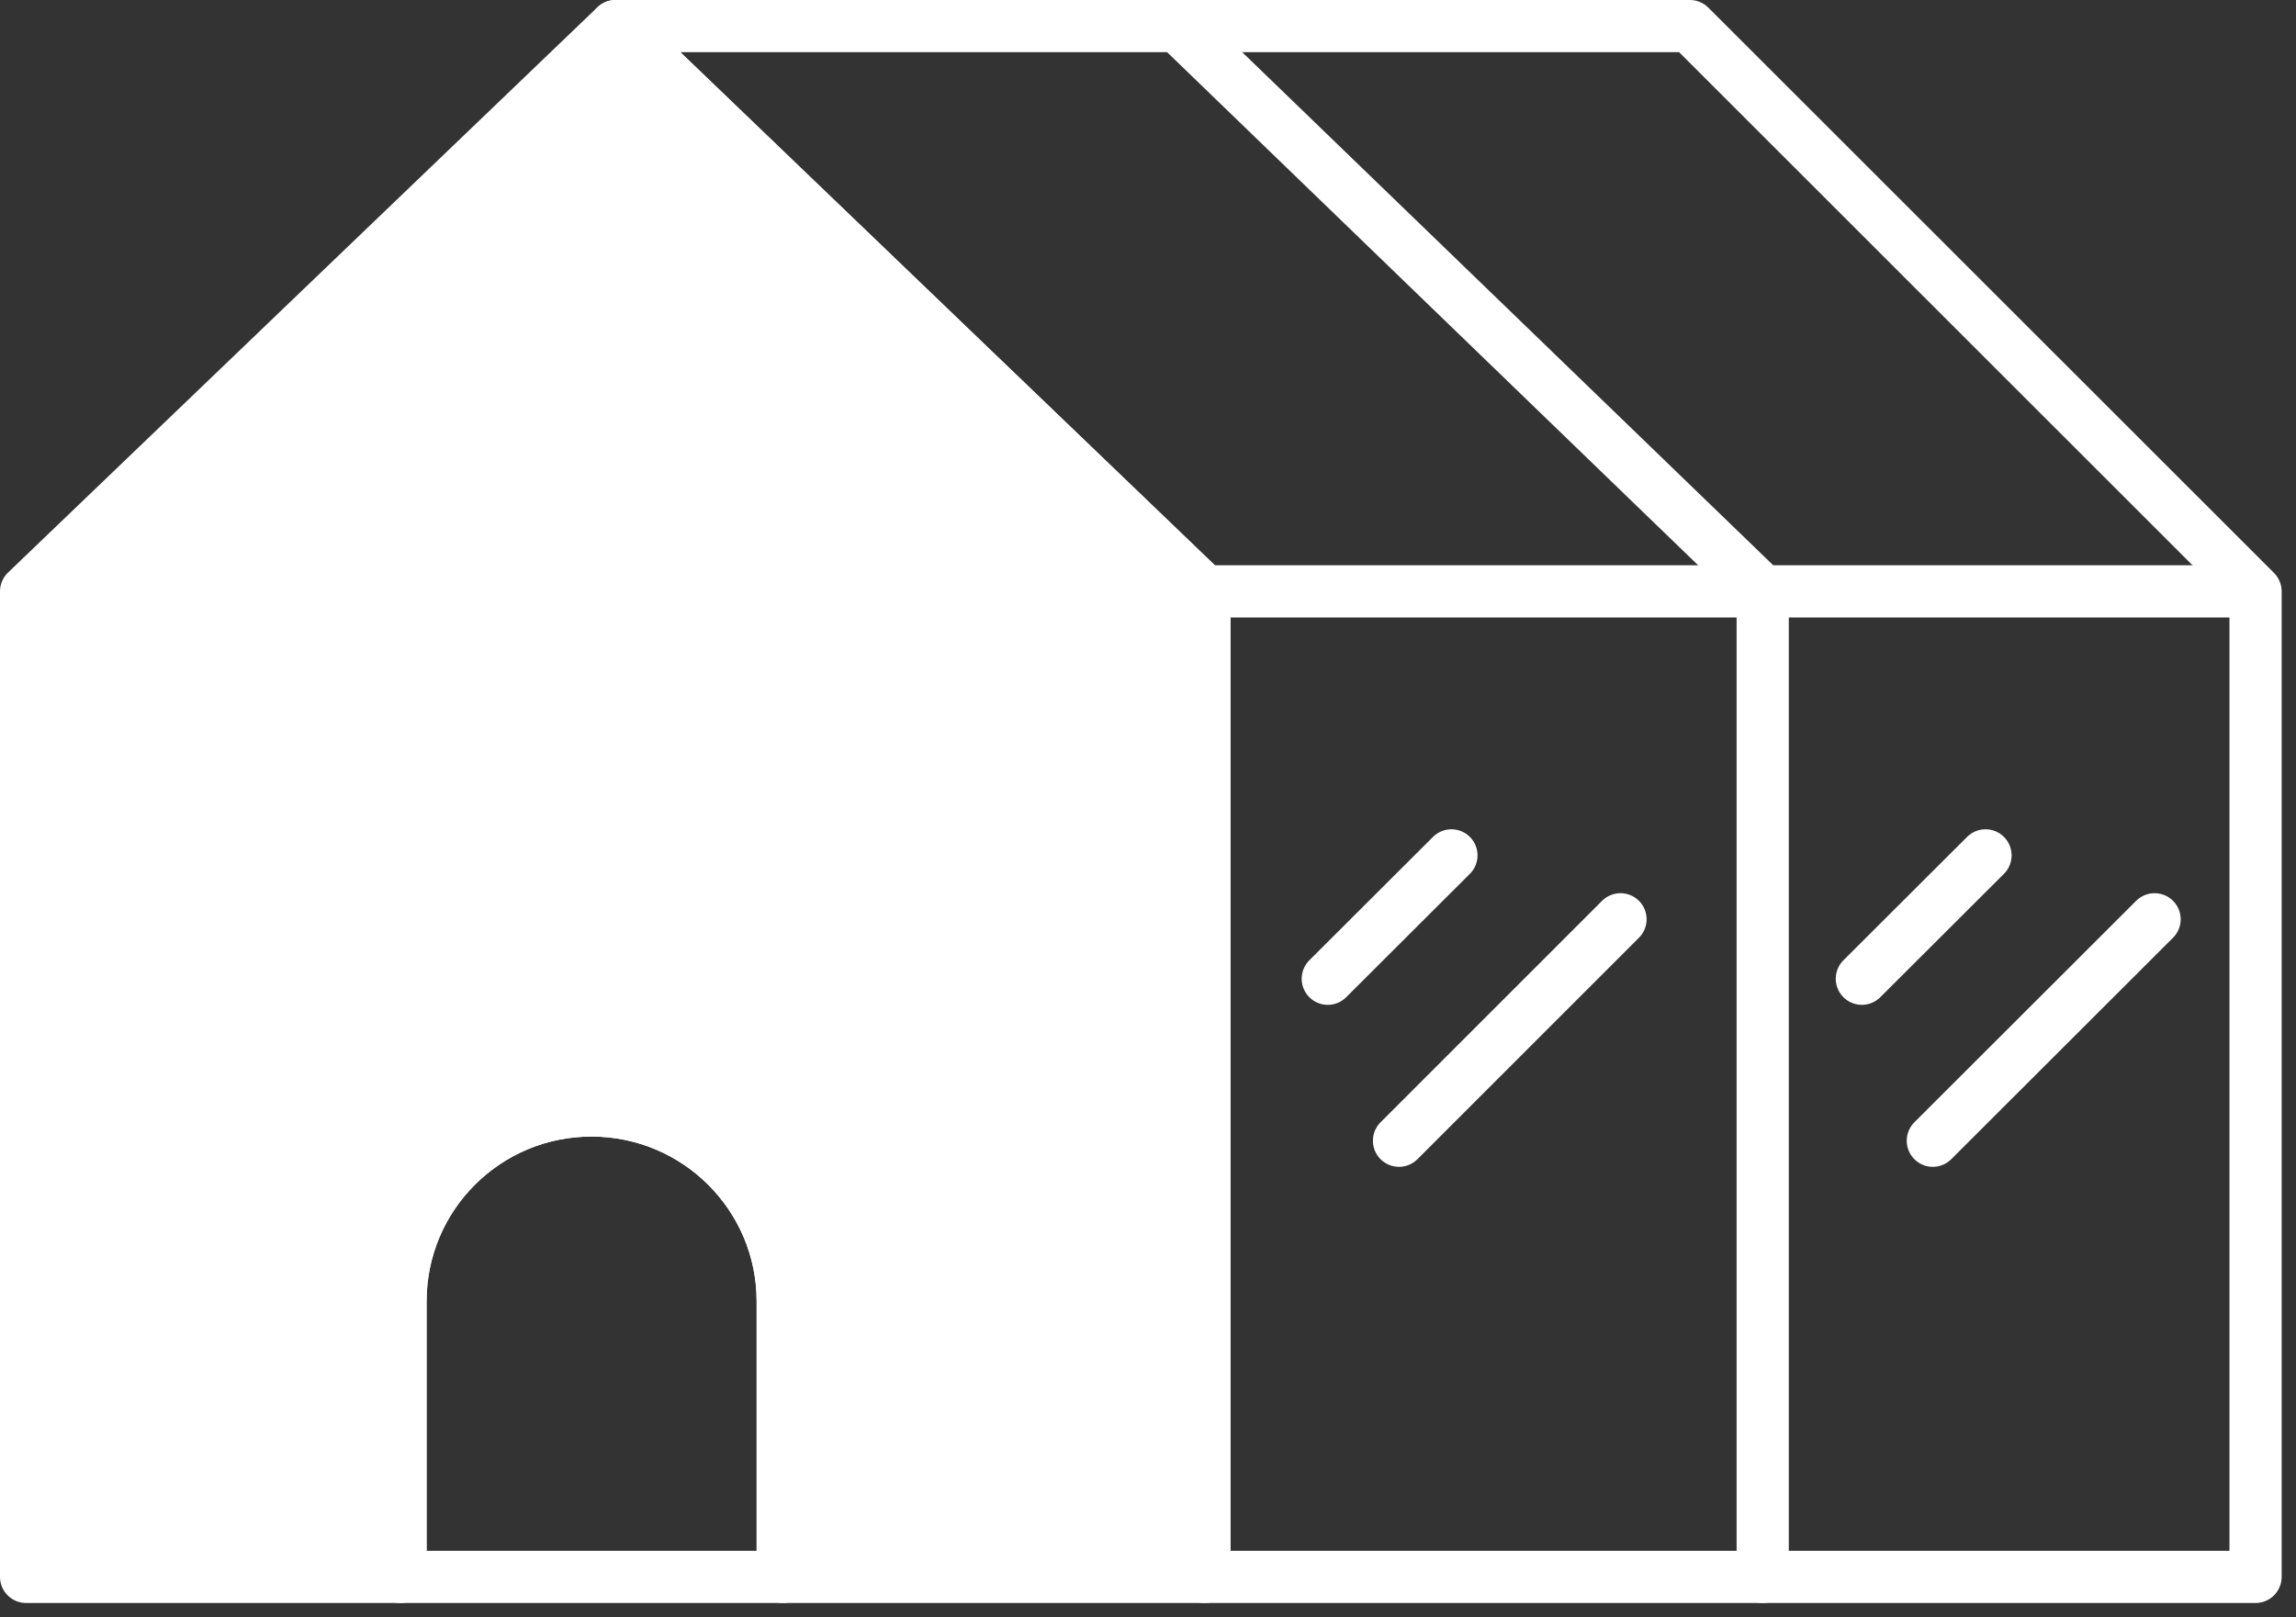 <?xml version="1.0" encoding="utf-8"?>
<svg width="88" height="62" viewBox="0 0 88 62" fill="none" xmlns="http://www.w3.org/2000/svg">
<rect x="0" y="0" width="88" height="62" fill="#333333" stroke="none"/>
<g clip-path="url(#clip0_478_726)">
<path d="M30 49.89V60.45H15.35V49.89C15.35 45.84 18.63 42.57 22.67 42.57C26.71 42.57 30 45.84 30 49.89Z" stroke="white" stroke-width="2" stroke-linecap="round" stroke-linejoin="round"/>
<path d="M46.16 22.67V60.45H30V49.89C30 45.84 26.72 42.57 22.67 42.57C18.62 42.57 15.35 45.84 15.35 49.89V60.45H1V22.67L23.59 1L46.16 22.67Z" fill="white" stroke="white" stroke-width="2" stroke-linecap="round" stroke-linejoin="round"/>
<path d="M86.45 22.67V60.45H46.16V22.67L23.59 1H64.77L86.45 22.67Z" stroke="white" stroke-width="2" stroke-linecap="round" stroke-linejoin="round"/>
<path d="M85.95 22.67H67.56H46.16" stroke="white" stroke-width="2" stroke-linecap="round" stroke-linejoin="round"/>
<path d="M45.25 1.11L67.56 22.67V60.45" stroke="white" stroke-width="2" stroke-linecap="round" stroke-linejoin="round"/>
<path d="M53.62 43.73L62.11 35.24" stroke="white" stroke-width="2" stroke-linecap="round" stroke-linejoin="round"/>
<path d="M50.89 37.52L55.63 32.79" stroke="white" stroke-width="2" stroke-linecap="round" stroke-linejoin="round"/>
<path d="M74.08 43.73L82.58 35.24" stroke="white" stroke-width="2" stroke-linecap="round" stroke-linejoin="round"/>
<path d="M71.36 37.52L76.1 32.79" stroke="white" stroke-width="2" stroke-linecap="round" stroke-linejoin="round"/>
</g>
<defs>
<clipPath id="clip0_478_726">
<rect width="87.45" height="61.45" fill="white"/>
</clipPath>
</defs>
</svg>
